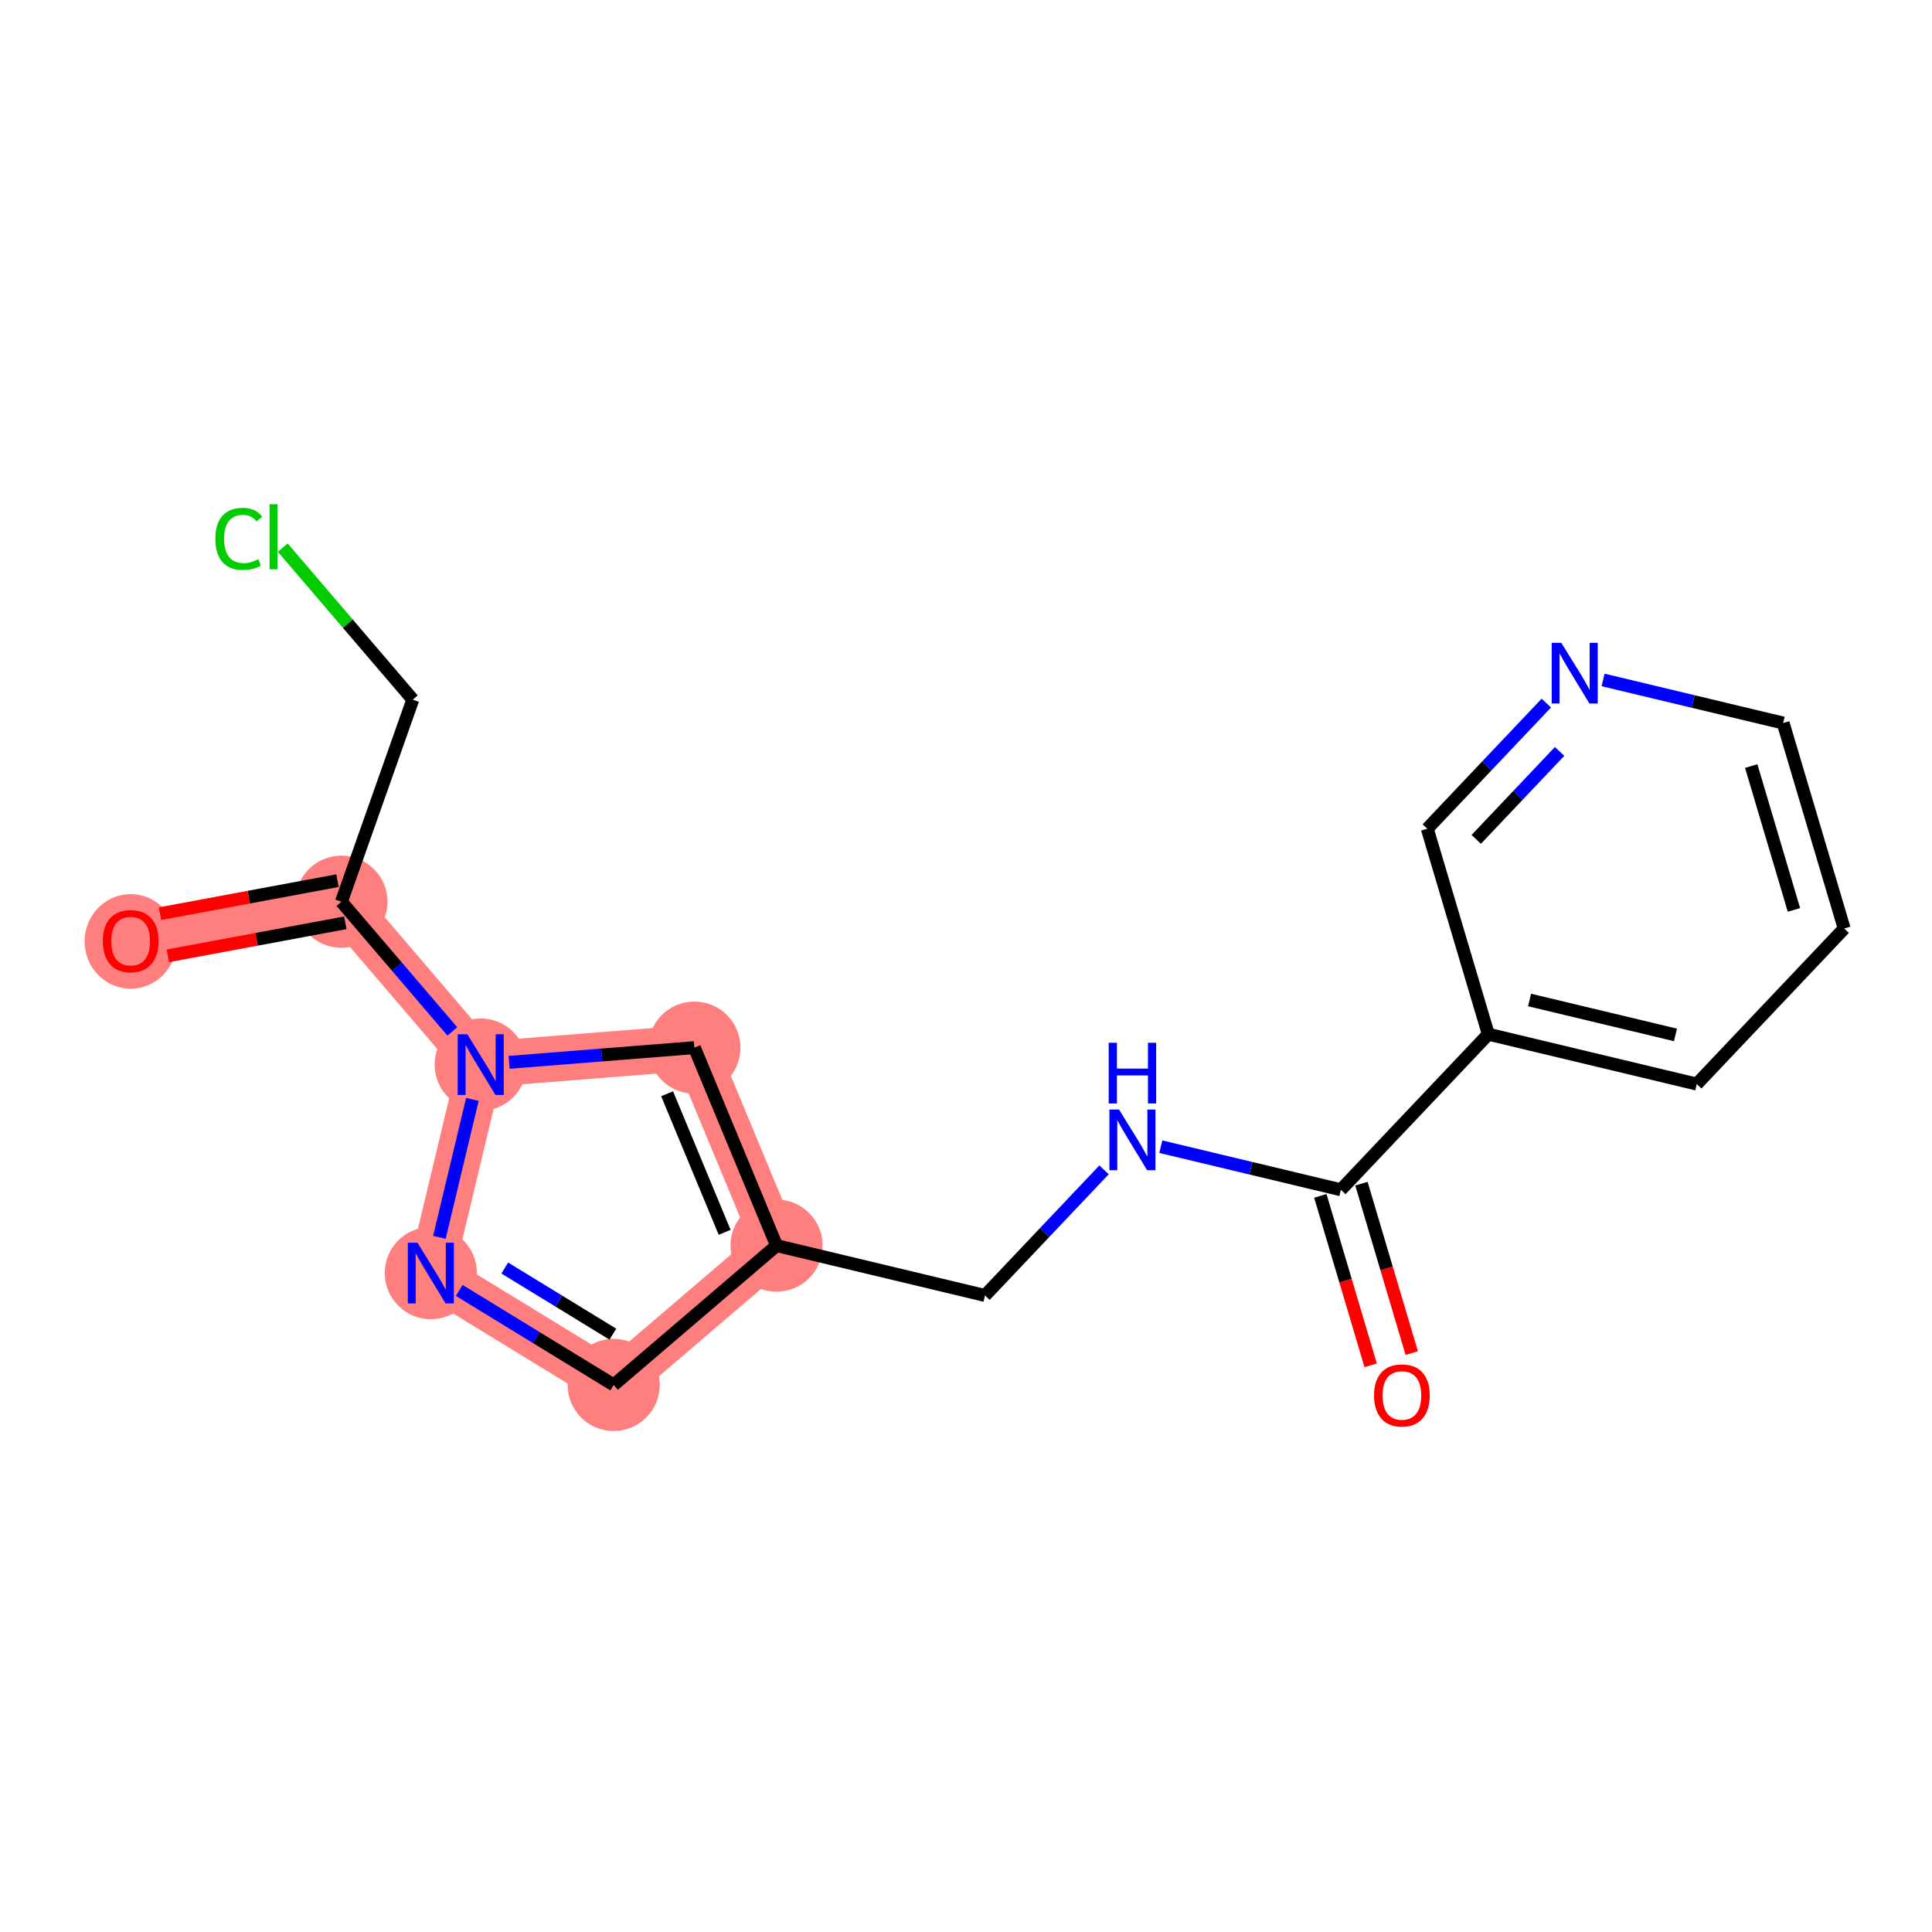 <?xml version='1.0' encoding='iso-8859-1'?>
<svg version='1.1' baseProfile='full'
              xmlns='http://www.w3.org/2000/svg'
                      xmlns:rdkit='http://www.rdkit.org/xml'
                      xmlns:xlink='http://www.w3.org/1999/xlink'
                  xml:space='preserve'
width='300px' height='300px' viewBox='0 0 300 300'>
<!-- END OF HEADER -->
<rect style='opacity:1.0;fill:#FFFFFF;stroke:none' width='300' height='300' x='0' y='0'> </rect>
<rect style='opacity:1.0;fill:#FFFFFF;stroke:none' width='300' height='300' x='0' y='0'> </rect>
<path d='M 120.583,193.415 L 95.291,215.049' style='fill:none;fill-rule:evenodd;stroke:#FF7F7F;stroke-width:7.1px;stroke-linecap:butt;stroke-linejoin:miter;stroke-opacity:1' />
<path d='M 120.583,193.415 L 107.824,162.676' style='fill:none;fill-rule:evenodd;stroke:#FF7F7F;stroke-width:7.1px;stroke-linecap:butt;stroke-linejoin:miter;stroke-opacity:1' />
<path d='M 95.291,215.049 L 66.901,197.68' style='fill:none;fill-rule:evenodd;stroke:#FF7F7F;stroke-width:7.1px;stroke-linecap:butt;stroke-linejoin:miter;stroke-opacity:1' />
<path d='M 66.901,197.68 L 74.647,165.312' style='fill:none;fill-rule:evenodd;stroke:#FF7F7F;stroke-width:7.1px;stroke-linecap:butt;stroke-linejoin:miter;stroke-opacity:1' />
<path d='M 74.647,165.312 L 53.013,140.02' style='fill:none;fill-rule:evenodd;stroke:#FF7F7F;stroke-width:7.1px;stroke-linecap:butt;stroke-linejoin:miter;stroke-opacity:1' />
<path d='M 74.647,165.312 L 107.824,162.676' style='fill:none;fill-rule:evenodd;stroke:#FF7F7F;stroke-width:7.1px;stroke-linecap:butt;stroke-linejoin:miter;stroke-opacity:1' />
<path d='M 53.013,140.02 L 20.293,146.109' style='fill:none;fill-rule:evenodd;stroke:#FF7F7F;stroke-width:7.1px;stroke-linecap:butt;stroke-linejoin:miter;stroke-opacity:1' />
<ellipse cx='120.583' cy='193.415' rx='6.656' ry='6.656'  style='fill:#FF7F7F;fill-rule:evenodd;stroke:#FF7F7F;stroke-width:1.0px;stroke-linecap:butt;stroke-linejoin:miter;stroke-opacity:1' />
<ellipse cx='95.291' cy='215.049' rx='6.656' ry='6.656'  style='fill:#FF7F7F;fill-rule:evenodd;stroke:#FF7F7F;stroke-width:1.0px;stroke-linecap:butt;stroke-linejoin:miter;stroke-opacity:1' />
<ellipse cx='66.901' cy='197.68' rx='6.656' ry='6.665'  style='fill:#FF7F7F;fill-rule:evenodd;stroke:#FF7F7F;stroke-width:1.0px;stroke-linecap:butt;stroke-linejoin:miter;stroke-opacity:1' />
<ellipse cx='74.647' cy='165.312' rx='6.656' ry='6.665'  style='fill:#FF7F7F;fill-rule:evenodd;stroke:#FF7F7F;stroke-width:1.0px;stroke-linecap:butt;stroke-linejoin:miter;stroke-opacity:1' />
<ellipse cx='53.013' cy='140.02' rx='6.656' ry='6.656'  style='fill:#FF7F7F;fill-rule:evenodd;stroke:#FF7F7F;stroke-width:1.0px;stroke-linecap:butt;stroke-linejoin:miter;stroke-opacity:1' />
<ellipse cx='20.293' cy='146.182' rx='6.656' ry='6.844'  style='fill:#FF7F7F;fill-rule:evenodd;stroke:#FF7F7F;stroke-width:1.0px;stroke-linecap:butt;stroke-linejoin:miter;stroke-opacity:1' />
<ellipse cx='107.824' cy='162.676' rx='6.656' ry='6.656'  style='fill:#FF7F7F;fill-rule:evenodd;stroke:#FF7F7F;stroke-width:1.0px;stroke-linecap:butt;stroke-linejoin:miter;stroke-opacity:1' />
<path class='bond-0 atom-0 atom-1' d='M 219.215,210.107 L 215.308,196.954' style='fill:none;fill-rule:evenodd;stroke:#FF0000;stroke-width:2.0px;stroke-linecap:butt;stroke-linejoin:miter;stroke-opacity:1' />
<path class='bond-0 atom-0 atom-1' d='M 215.308,196.954 L 211.402,183.801' style='fill:none;fill-rule:evenodd;stroke:#000000;stroke-width:2.0px;stroke-linecap:butt;stroke-linejoin:miter;stroke-opacity:1' />
<path class='bond-0 atom-0 atom-1' d='M 212.834,212.002 L 208.928,198.849' style='fill:none;fill-rule:evenodd;stroke:#FF0000;stroke-width:2.0px;stroke-linecap:butt;stroke-linejoin:miter;stroke-opacity:1' />
<path class='bond-0 atom-0 atom-1' d='M 208.928,198.849 L 205.021,185.696' style='fill:none;fill-rule:evenodd;stroke:#000000;stroke-width:2.0px;stroke-linecap:butt;stroke-linejoin:miter;stroke-opacity:1' />
<path class='bond-1 atom-1 atom-2' d='M 208.211,184.748 L 194.231,181.403' style='fill:none;fill-rule:evenodd;stroke:#000000;stroke-width:2.0px;stroke-linecap:butt;stroke-linejoin:miter;stroke-opacity:1' />
<path class='bond-1 atom-1 atom-2' d='M 194.231,181.403 L 180.25,178.057' style='fill:none;fill-rule:evenodd;stroke:#0000FF;stroke-width:2.0px;stroke-linecap:butt;stroke-linejoin:miter;stroke-opacity:1' />
<path class='bond-12 atom-1 atom-13' d='M 208.211,184.748 L 231.103,160.59' style='fill:none;fill-rule:evenodd;stroke:#000000;stroke-width:2.0px;stroke-linecap:butt;stroke-linejoin:miter;stroke-opacity:1' />
<path class='bond-2 atom-2 atom-3' d='M 171.437,181.653 L 162.194,191.407' style='fill:none;fill-rule:evenodd;stroke:#0000FF;stroke-width:2.0px;stroke-linecap:butt;stroke-linejoin:miter;stroke-opacity:1' />
<path class='bond-2 atom-2 atom-3' d='M 162.194,191.407 L 152.951,201.161' style='fill:none;fill-rule:evenodd;stroke:#000000;stroke-width:2.0px;stroke-linecap:butt;stroke-linejoin:miter;stroke-opacity:1' />
<path class='bond-3 atom-3 atom-4' d='M 152.951,201.161 L 120.583,193.415' style='fill:none;fill-rule:evenodd;stroke:#000000;stroke-width:2.0px;stroke-linecap:butt;stroke-linejoin:miter;stroke-opacity:1' />
<path class='bond-4 atom-4 atom-5' d='M 120.583,193.415 L 95.291,215.049' style='fill:none;fill-rule:evenodd;stroke:#000000;stroke-width:2.0px;stroke-linecap:butt;stroke-linejoin:miter;stroke-opacity:1' />
<path class='bond-18 atom-12 atom-4' d='M 107.824,162.676 L 120.583,193.415' style='fill:none;fill-rule:evenodd;stroke:#000000;stroke-width:2.0px;stroke-linecap:butt;stroke-linejoin:miter;stroke-opacity:1' />
<path class='bond-18 atom-12 atom-4' d='M 103.59,169.839 L 112.521,191.356' style='fill:none;fill-rule:evenodd;stroke:#000000;stroke-width:2.0px;stroke-linecap:butt;stroke-linejoin:miter;stroke-opacity:1' />
<path class='bond-5 atom-5 atom-6' d='M 95.291,215.049 L 83.299,207.712' style='fill:none;fill-rule:evenodd;stroke:#000000;stroke-width:2.0px;stroke-linecap:butt;stroke-linejoin:miter;stroke-opacity:1' />
<path class='bond-5 atom-5 atom-6' d='M 83.299,207.712 L 71.307,200.376' style='fill:none;fill-rule:evenodd;stroke:#0000FF;stroke-width:2.0px;stroke-linecap:butt;stroke-linejoin:miter;stroke-opacity:1' />
<path class='bond-5 atom-5 atom-6' d='M 95.167,207.17 L 86.773,202.034' style='fill:none;fill-rule:evenodd;stroke:#000000;stroke-width:2.0px;stroke-linecap:butt;stroke-linejoin:miter;stroke-opacity:1' />
<path class='bond-5 atom-5 atom-6' d='M 86.773,202.034 L 78.379,196.899' style='fill:none;fill-rule:evenodd;stroke:#0000FF;stroke-width:2.0px;stroke-linecap:butt;stroke-linejoin:miter;stroke-opacity:1' />
<path class='bond-6 atom-6 atom-7' d='M 68.228,192.135 L 73.354,170.714' style='fill:none;fill-rule:evenodd;stroke:#0000FF;stroke-width:2.0px;stroke-linecap:butt;stroke-linejoin:miter;stroke-opacity:1' />
<path class='bond-7 atom-7 atom-8' d='M 70.24,160.16 L 61.627,150.09' style='fill:none;fill-rule:evenodd;stroke:#0000FF;stroke-width:2.0px;stroke-linecap:butt;stroke-linejoin:miter;stroke-opacity:1' />
<path class='bond-7 atom-7 atom-8' d='M 61.627,150.09 L 53.013,140.02' style='fill:none;fill-rule:evenodd;stroke:#000000;stroke-width:2.0px;stroke-linecap:butt;stroke-linejoin:miter;stroke-opacity:1' />
<path class='bond-11 atom-7 atom-12' d='M 79.053,164.962 L 93.439,163.819' style='fill:none;fill-rule:evenodd;stroke:#0000FF;stroke-width:2.0px;stroke-linecap:butt;stroke-linejoin:miter;stroke-opacity:1' />
<path class='bond-11 atom-7 atom-12' d='M 93.439,163.819 L 107.824,162.676' style='fill:none;fill-rule:evenodd;stroke:#000000;stroke-width:2.0px;stroke-linecap:butt;stroke-linejoin:miter;stroke-opacity:1' />
<path class='bond-8 atom-8 atom-9' d='M 52.404,136.748 L 38.623,139.312' style='fill:none;fill-rule:evenodd;stroke:#000000;stroke-width:2.0px;stroke-linecap:butt;stroke-linejoin:miter;stroke-opacity:1' />
<path class='bond-8 atom-8 atom-9' d='M 38.623,139.312 L 24.843,141.877' style='fill:none;fill-rule:evenodd;stroke:#FF0000;stroke-width:2.0px;stroke-linecap:butt;stroke-linejoin:miter;stroke-opacity:1' />
<path class='bond-8 atom-8 atom-9' d='M 53.622,143.292 L 39.841,145.857' style='fill:none;fill-rule:evenodd;stroke:#000000;stroke-width:2.0px;stroke-linecap:butt;stroke-linejoin:miter;stroke-opacity:1' />
<path class='bond-8 atom-8 atom-9' d='M 39.841,145.857 L 26.06,148.421' style='fill:none;fill-rule:evenodd;stroke:#FF0000;stroke-width:2.0px;stroke-linecap:butt;stroke-linejoin:miter;stroke-opacity:1' />
<path class='bond-9 atom-8 atom-10' d='M 53.013,140.02 L 64.1,108.639' style='fill:none;fill-rule:evenodd;stroke:#000000;stroke-width:2.0px;stroke-linecap:butt;stroke-linejoin:miter;stroke-opacity:1' />
<path class='bond-10 atom-10 atom-11' d='M 64.1,108.639 L 54.005,96.837' style='fill:none;fill-rule:evenodd;stroke:#000000;stroke-width:2.0px;stroke-linecap:butt;stroke-linejoin:miter;stroke-opacity:1' />
<path class='bond-10 atom-10 atom-11' d='M 54.005,96.837 L 43.911,85.035' style='fill:none;fill-rule:evenodd;stroke:#00CC00;stroke-width:2.0px;stroke-linecap:butt;stroke-linejoin:miter;stroke-opacity:1' />
<path class='bond-13 atom-13 atom-14' d='M 231.103,160.59 L 263.472,168.335' style='fill:none;fill-rule:evenodd;stroke:#000000;stroke-width:2.0px;stroke-linecap:butt;stroke-linejoin:miter;stroke-opacity:1' />
<path class='bond-13 atom-13 atom-14' d='M 237.508,155.278 L 260.165,160.7' style='fill:none;fill-rule:evenodd;stroke:#000000;stroke-width:2.0px;stroke-linecap:butt;stroke-linejoin:miter;stroke-opacity:1' />
<path class='bond-19 atom-18 atom-13' d='M 221.627,128.685 L 231.103,160.59' style='fill:none;fill-rule:evenodd;stroke:#000000;stroke-width:2.0px;stroke-linecap:butt;stroke-linejoin:miter;stroke-opacity:1' />
<path class='bond-14 atom-14 atom-15' d='M 263.472,168.335 L 286.364,144.177' style='fill:none;fill-rule:evenodd;stroke:#000000;stroke-width:2.0px;stroke-linecap:butt;stroke-linejoin:miter;stroke-opacity:1' />
<path class='bond-15 atom-15 atom-16' d='M 286.364,144.177 L 276.888,112.272' style='fill:none;fill-rule:evenodd;stroke:#000000;stroke-width:2.0px;stroke-linecap:butt;stroke-linejoin:miter;stroke-opacity:1' />
<path class='bond-15 atom-15 atom-16' d='M 278.561,141.286 L 271.928,118.953' style='fill:none;fill-rule:evenodd;stroke:#000000;stroke-width:2.0px;stroke-linecap:butt;stroke-linejoin:miter;stroke-opacity:1' />
<path class='bond-16 atom-16 atom-17' d='M 276.888,112.272 L 262.907,108.927' style='fill:none;fill-rule:evenodd;stroke:#000000;stroke-width:2.0px;stroke-linecap:butt;stroke-linejoin:miter;stroke-opacity:1' />
<path class='bond-16 atom-16 atom-17' d='M 262.907,108.927 L 248.926,105.581' style='fill:none;fill-rule:evenodd;stroke:#0000FF;stroke-width:2.0px;stroke-linecap:butt;stroke-linejoin:miter;stroke-opacity:1' />
<path class='bond-17 atom-17 atom-18' d='M 240.113,109.177 L 230.87,118.931' style='fill:none;fill-rule:evenodd;stroke:#0000FF;stroke-width:2.0px;stroke-linecap:butt;stroke-linejoin:miter;stroke-opacity:1' />
<path class='bond-17 atom-17 atom-18' d='M 230.87,118.931 L 221.627,128.685' style='fill:none;fill-rule:evenodd;stroke:#000000;stroke-width:2.0px;stroke-linecap:butt;stroke-linejoin:miter;stroke-opacity:1' />
<path class='bond-17 atom-17 atom-18' d='M 242.172,116.681 L 235.702,123.509' style='fill:none;fill-rule:evenodd;stroke:#0000FF;stroke-width:2.0px;stroke-linecap:butt;stroke-linejoin:miter;stroke-opacity:1' />
<path class='bond-17 atom-17 atom-18' d='M 235.702,123.509 L 229.232,130.337' style='fill:none;fill-rule:evenodd;stroke:#000000;stroke-width:2.0px;stroke-linecap:butt;stroke-linejoin:miter;stroke-opacity:1' />
<path  class='atom-0' d='M 213.361 216.679
Q 213.361 214.416, 214.479 213.152
Q 215.597 211.887, 217.687 211.887
Q 219.777 211.887, 220.896 213.152
Q 222.014 214.416, 222.014 216.679
Q 222.014 218.969, 220.882 220.274
Q 219.751 221.565, 217.687 221.565
Q 215.611 221.565, 214.479 220.274
Q 213.361 218.983, 213.361 216.679
M 217.687 220.5
Q 219.125 220.5, 219.897 219.542
Q 220.683 218.57, 220.683 216.679
Q 220.683 214.829, 219.897 213.897
Q 219.125 212.952, 217.687 212.952
Q 216.25 212.952, 215.464 213.884
Q 214.692 214.816, 214.692 216.679
Q 214.692 218.583, 215.464 219.542
Q 216.25 220.5, 217.687 220.5
' fill='#FF0000'/>
<path  class='atom-2' d='M 173.76 172.29
L 176.848 177.282
Q 177.155 177.775, 177.647 178.667
Q 178.14 179.559, 178.166 179.612
L 178.166 172.29
L 179.418 172.29
L 179.418 181.715
L 178.126 181.715
L 174.811 176.257
Q 174.425 175.618, 174.013 174.886
Q 173.613 174.154, 173.493 173.927
L 173.493 181.715
L 172.269 181.715
L 172.269 172.29
L 173.76 172.29
' fill='#0000FF'/>
<path  class='atom-2' d='M 172.156 161.922
L 173.434 161.922
L 173.434 165.929
L 178.253 165.929
L 178.253 161.922
L 179.531 161.922
L 179.531 171.347
L 178.253 171.347
L 178.253 166.994
L 173.434 166.994
L 173.434 171.347
L 172.156 171.347
L 172.156 161.922
' fill='#0000FF'/>
<path  class='atom-6' d='M 64.817 192.967
L 67.906 197.96
Q 68.212 198.452, 68.705 199.344
Q 69.197 200.236, 69.224 200.289
L 69.224 192.967
L 70.475 192.967
L 70.475 202.393
L 69.184 202.393
L 65.869 196.934
Q 65.483 196.295, 65.07 195.563
Q 64.671 194.831, 64.551 194.605
L 64.551 202.393
L 63.326 202.393
L 63.326 192.967
L 64.817 192.967
' fill='#0000FF'/>
<path  class='atom-7' d='M 72.563 160.599
L 75.652 165.591
Q 75.958 166.084, 76.45 166.976
Q 76.943 167.868, 76.97 167.921
L 76.97 160.599
L 78.221 160.599
L 78.221 170.025
L 76.93 170.025
L 73.615 164.566
Q 73.229 163.927, 72.816 163.195
Q 72.417 162.463, 72.297 162.237
L 72.297 170.025
L 71.072 170.025
L 71.072 160.599
L 72.563 160.599
' fill='#0000FF'/>
<path  class='atom-9' d='M 15.966 146.136
Q 15.966 143.873, 17.084 142.608
Q 18.203 141.343, 20.293 141.343
Q 22.383 141.343, 23.501 142.608
Q 24.619 143.873, 24.619 146.136
Q 24.619 148.426, 23.488 149.73
Q 22.356 151.022, 20.293 151.022
Q 18.216 151.022, 17.084 149.73
Q 15.966 148.439, 15.966 146.136
M 20.293 149.956
Q 21.73 149.956, 22.503 148.998
Q 23.288 148.026, 23.288 146.136
Q 23.288 144.285, 22.503 143.353
Q 21.73 142.408, 20.293 142.408
Q 18.855 142.408, 18.07 143.34
Q 17.297 144.272, 17.297 146.136
Q 17.297 148.039, 18.07 148.998
Q 18.855 149.956, 20.293 149.956
' fill='#FF0000'/>
<path  class='atom-11' d='M 33.44 83.673
Q 33.44 81.33, 34.532 80.105
Q 35.637 78.867, 37.727 78.867
Q 39.671 78.867, 40.709 80.238
L 39.83 80.957
Q 39.072 79.959, 37.727 79.959
Q 36.302 79.959, 35.544 80.917
Q 34.798 81.862, 34.798 83.673
Q 34.798 85.537, 35.57 86.495
Q 36.356 87.454, 37.873 87.454
Q 38.912 87.454, 40.123 86.828
L 40.496 87.827
Q 40.003 88.146, 39.258 88.332
Q 38.512 88.519, 37.687 88.519
Q 35.637 88.519, 34.532 87.267
Q 33.44 86.016, 33.44 83.673
' fill='#00CC00'/>
<path  class='atom-11' d='M 41.854 78.295
L 43.079 78.295
L 43.079 88.399
L 41.854 88.399
L 41.854 78.295
' fill='#00CC00'/>
<path  class='atom-17' d='M 242.436 99.814
L 245.525 104.806
Q 245.831 105.299, 246.323 106.191
Q 246.816 107.083, 246.843 107.136
L 246.843 99.814
L 248.094 99.814
L 248.094 109.239
L 246.803 109.239
L 243.488 103.781
Q 243.102 103.142, 242.689 102.41
Q 242.29 101.678, 242.17 101.451
L 242.17 109.239
L 240.945 109.239
L 240.945 99.814
L 242.436 99.814
' fill='#0000FF'/>
</svg>
